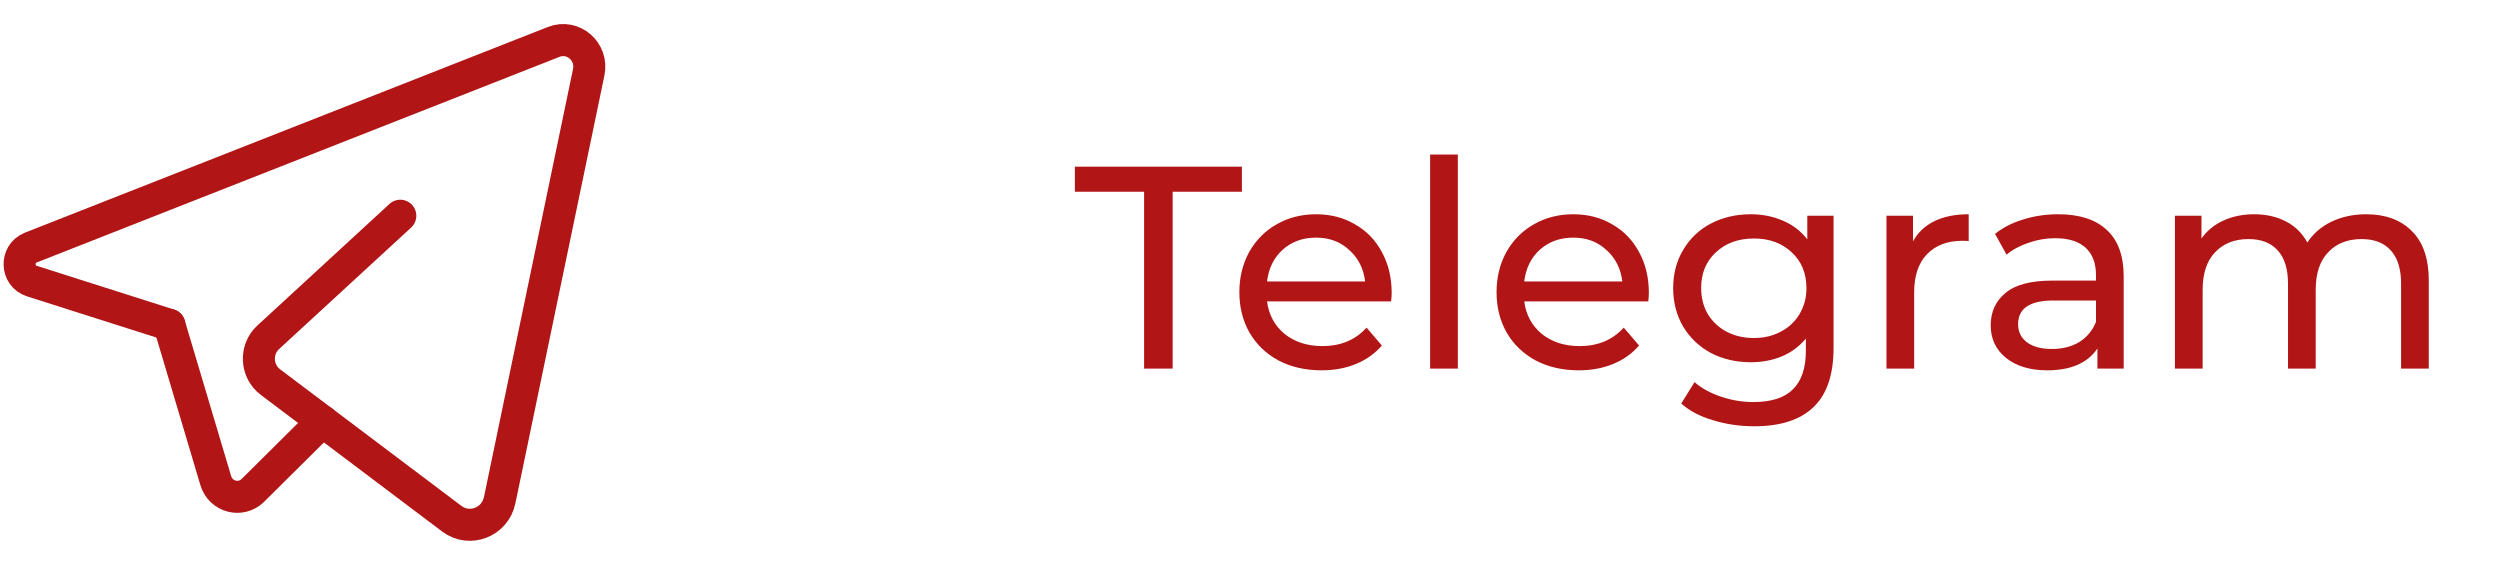 <?xml version="1.0" encoding="UTF-8"?> <svg xmlns="http://www.w3.org/2000/svg" width="156" height="35" viewBox="0 0 156 35" fill="none"> <path d="M20.124 26.288L15.781 30.597C15.028 31.343 13.768 31.013 13.463 29.988L10.568 20.271" stroke="#B11515" stroke-width="2" stroke-linecap="round" stroke-linejoin="round"></path> <path d="M24.978 13.463C24.978 13.463 19.532 18.473 16.739 21.045C15.904 21.813 15.973 23.164 16.878 23.844L28.19 32.366C29.302 33.205 30.893 32.589 31.181 31.208L36.736 4.51C37.005 3.219 35.762 2.14 34.555 2.614L1.92 15.449C0.959 15.826 1.005 17.227 1.988 17.54L10.563 20.269" stroke="#B11515" stroke-width="2" stroke-linecap="round" stroke-linejoin="round"></path> <path d="M71.392 11.966H67.072V10.4H77.494V11.966H73.174V23H71.392V11.966ZM86.84 18.284C86.84 18.416 86.828 18.59 86.804 18.806H79.064C79.172 19.646 79.538 20.324 80.162 20.84C80.798 21.344 81.584 21.596 82.52 21.596C83.66 21.596 84.578 21.212 85.274 20.444L86.228 21.56C85.796 22.064 85.256 22.448 84.608 22.712C83.972 22.976 83.258 23.108 82.466 23.108C81.458 23.108 80.564 22.904 79.784 22.496C79.004 22.076 78.398 21.494 77.966 20.75C77.546 20.006 77.336 19.166 77.336 18.23C77.336 17.306 77.54 16.472 77.948 15.728C78.368 14.984 78.938 14.408 79.658 14C80.39 13.58 81.212 13.37 82.124 13.37C83.036 13.37 83.846 13.58 84.554 14C85.274 14.408 85.832 14.984 86.228 15.728C86.636 16.472 86.84 17.324 86.84 18.284ZM82.124 14.828C81.296 14.828 80.6 15.08 80.036 15.584C79.484 16.088 79.16 16.748 79.064 17.564H85.184C85.088 16.76 84.758 16.106 84.194 15.602C83.642 15.086 82.952 14.828 82.124 14.828ZM89.24 9.644H90.968V23H89.24V9.644ZM102.889 18.284C102.889 18.416 102.877 18.59 102.853 18.806H95.113C95.221 19.646 95.587 20.324 96.211 20.84C96.847 21.344 97.633 21.596 98.569 21.596C99.709 21.596 100.627 21.212 101.323 20.444L102.277 21.56C101.845 22.064 101.305 22.448 100.657 22.712C100.021 22.976 99.307 23.108 98.515 23.108C97.507 23.108 96.613 22.904 95.833 22.496C95.053 22.076 94.447 21.494 94.015 20.75C93.595 20.006 93.385 19.166 93.385 18.23C93.385 17.306 93.589 16.472 93.997 15.728C94.417 14.984 94.987 14.408 95.707 14C96.439 13.58 97.261 13.37 98.173 13.37C99.085 13.37 99.895 13.58 100.603 14C101.323 14.408 101.881 14.984 102.277 15.728C102.685 16.472 102.889 17.324 102.889 18.284ZM98.173 14.828C97.345 14.828 96.649 15.08 96.085 15.584C95.533 16.088 95.209 16.748 95.113 17.564H101.233C101.137 16.76 100.807 16.106 100.243 15.602C99.691 15.086 99.001 14.828 98.173 14.828ZM114.414 13.46V21.704C114.414 23.372 114 24.602 113.172 25.394C112.344 26.198 111.108 26.6 109.464 26.6C108.564 26.6 107.706 26.474 106.89 26.222C106.074 25.982 105.414 25.634 104.91 25.178L105.738 23.846C106.182 24.23 106.728 24.53 107.376 24.746C108.036 24.974 108.714 25.088 109.41 25.088C110.526 25.088 111.348 24.824 111.876 24.296C112.416 23.768 112.686 22.964 112.686 21.884V21.128C112.278 21.62 111.774 21.992 111.174 22.244C110.586 22.484 109.944 22.604 109.248 22.604C108.336 22.604 107.508 22.412 106.764 22.028C106.032 21.632 105.456 21.086 105.036 20.39C104.616 19.682 104.406 18.878 104.406 17.978C104.406 17.078 104.616 16.28 105.036 15.584C105.456 14.876 106.032 14.33 106.764 13.946C107.508 13.562 108.336 13.37 109.248 13.37C109.968 13.37 110.634 13.502 111.246 13.766C111.87 14.03 112.38 14.42 112.776 14.936V13.46H114.414ZM109.446 21.092C110.07 21.092 110.628 20.96 111.12 20.696C111.624 20.432 112.014 20.066 112.29 19.598C112.578 19.118 112.722 18.578 112.722 17.978C112.722 17.054 112.416 16.31 111.804 15.746C111.192 15.17 110.406 14.882 109.446 14.882C108.474 14.882 107.682 15.17 107.07 15.746C106.458 16.31 106.152 17.054 106.152 17.978C106.152 18.578 106.29 19.118 106.566 19.598C106.854 20.066 107.244 20.432 107.736 20.696C108.24 20.96 108.81 21.092 109.446 21.092ZM119.372 15.062C119.672 14.51 120.116 14.09 120.704 13.802C121.292 13.514 122.006 13.37 122.846 13.37V15.044C122.75 15.032 122.618 15.026 122.45 15.026C121.514 15.026 120.776 15.308 120.236 15.872C119.708 16.424 119.444 17.216 119.444 18.248V23H117.716V13.46H119.372V15.062ZM128.432 13.37C129.752 13.37 130.76 13.694 131.456 14.342C132.164 14.99 132.518 15.956 132.518 17.24V23H130.88V21.74C130.592 22.184 130.178 22.526 129.638 22.766C129.11 22.994 128.48 23.108 127.748 23.108C126.68 23.108 125.822 22.85 125.174 22.334C124.538 21.818 124.22 21.14 124.22 20.3C124.22 19.46 124.526 18.788 125.138 18.284C125.75 17.768 126.722 17.51 128.054 17.51H130.79V17.168C130.79 16.424 130.574 15.854 130.142 15.458C129.71 15.062 129.074 14.864 128.234 14.864C127.67 14.864 127.118 14.96 126.578 15.152C126.038 15.332 125.582 15.578 125.21 15.89L124.49 14.594C124.982 14.198 125.57 13.898 126.254 13.694C126.938 13.478 127.664 13.37 128.432 13.37ZM128.036 21.776C128.696 21.776 129.266 21.632 129.746 21.344C130.226 21.044 130.574 20.624 130.79 20.084V18.752H128.126C126.662 18.752 125.93 19.244 125.93 20.228C125.93 20.708 126.116 21.086 126.488 21.362C126.86 21.638 127.376 21.776 128.036 21.776ZM147.65 13.37C148.85 13.37 149.798 13.718 150.494 14.414C151.202 15.11 151.556 16.142 151.556 17.51V23H149.828V17.708C149.828 16.784 149.612 16.088 149.18 15.62C148.76 15.152 148.154 14.918 147.362 14.918C146.486 14.918 145.79 15.194 145.274 15.746C144.758 16.286 144.5 17.066 144.5 18.086V23H142.772V17.708C142.772 16.784 142.556 16.088 142.124 15.62C141.704 15.152 141.098 14.918 140.306 14.918C139.43 14.918 138.734 15.194 138.218 15.746C137.702 16.286 137.444 17.066 137.444 18.086V23H135.716V13.46H137.372V14.882C137.72 14.39 138.176 14.018 138.74 13.766C139.304 13.502 139.946 13.37 140.666 13.37C141.41 13.37 142.07 13.52 142.646 13.82C143.222 14.12 143.666 14.558 143.978 15.134C144.338 14.582 144.836 14.15 145.472 13.838C146.12 13.526 146.846 13.37 147.65 13.37Z" fill="#B11515"></path> </svg> 